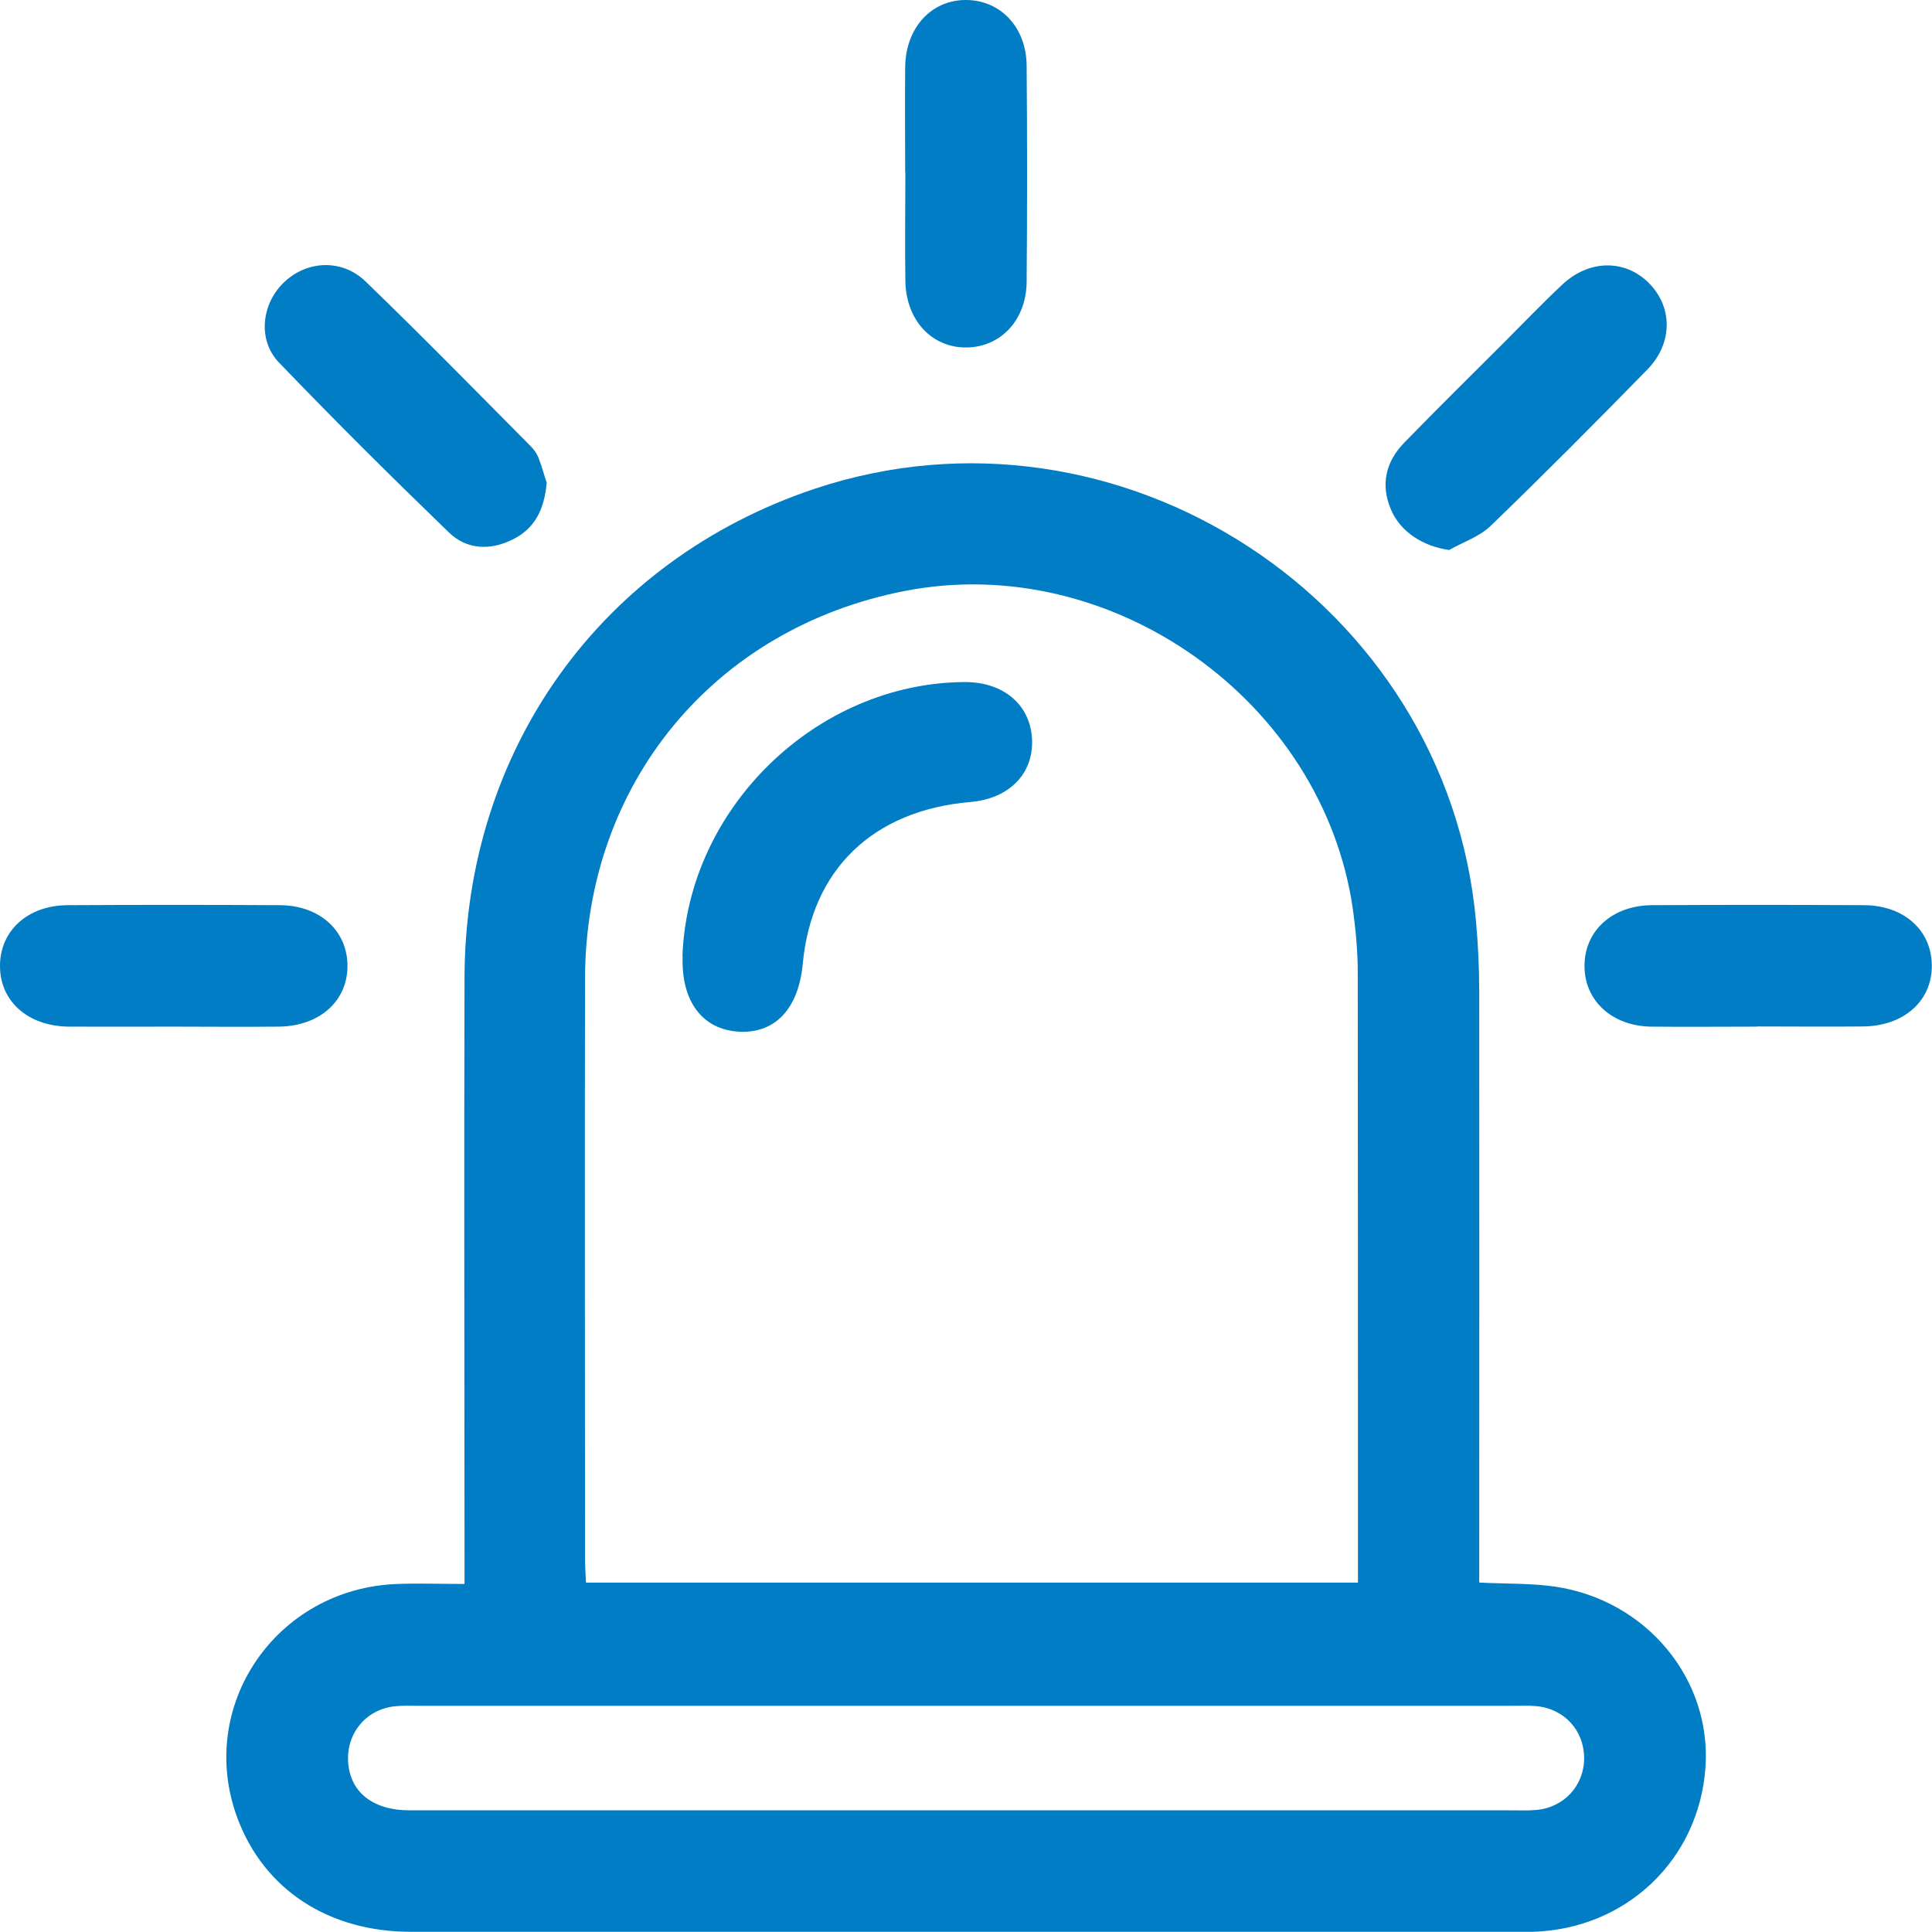 <?xml version="1.0" encoding="UTF-8"?>
<svg id="Capa_2" xmlns="http://www.w3.org/2000/svg" viewBox="0 0 100.36 100.36">
  <defs>
    <style>
      .cls-1 {
        fill: #007dc5;
      }
    </style>
  </defs>
  <g id="Capa_1-2" data-name="Capa_1">
    <g>
      <path class="cls-1" d="M76.86,82.21c1.42.07,2.7.03,3.93.21,4.76.71,8.14,4.83,7.8,9.42-.35,4.78-4.12,8.36-8.96,8.51-.2,0-.41,0-.61,0-19.22,0-38.45,0-57.67,0-4.29,0-7.63-2.2-9.01-5.89-2.18-5.83,2-11.96,8.31-12.18,1.1-.04,2.2,0,3.48,0,0-.56,0-1.04,0-1.51,0-10-.03-20,0-30,.04-11.84,7.1-21.66,18.16-25.37,15.83-5.3,32.87,5.81,34.38,22.43.11,1.22.17,2.44.17,3.66.01,9.71,0,19.43,0,29.14,0,.48,0,.97,0,1.55ZM70.54,82.21c0-.42,0-.74,0-1.06,0-10.2,0-20.41-.01-30.61,0-1.1-.1-2.2-.25-3.29-1.55-10.85-12.54-18.65-23.29-16.55-9.9,1.93-16.58,10.01-16.6,20.13-.02,10.04,0,20.08,0,30.12,0,.4.03.8.05,1.26h40.11ZM50.05,94.04c9.47,0,18.94,0,28.41,0,.45,0,.9.02,1.35-.02,1.44-.13,2.48-1.27,2.48-2.69,0-1.43-1.03-2.57-2.47-2.7-.41-.04-.82-.02-1.22-.02-18.94,0-37.88,0-56.82,0-.41,0-.82-.02-1.22.02-1.48.13-2.53,1.33-2.48,2.81.06,1.62,1.25,2.6,3.2,2.6,9.59,0,19.18,0,28.78,0Z"/>
      <path class="cls-1" d="M47.02,8.96c0-1.83-.02-3.67,0-5.5C47.06,1.41,48.4-.02,50.21,0c1.77.02,3.1,1.42,3.12,3.4.03,3.75.03,7.5,0,11.25-.02,1.98-1.35,3.38-3.12,3.4-1.81.02-3.15-1.42-3.18-3.46-.03-1.88,0-3.75,0-5.63Z"/>
      <path class="cls-1" d="M8.96,53.33c-1.79,0-3.59.01-5.38,0C1.44,53.31-.02,52,0,50.14c.02-1.81,1.45-3.11,3.52-3.12,3.67-.02,7.34-.02,11.01,0,2.07.01,3.5,1.31,3.52,3.12.02,1.85-1.44,3.17-3.58,3.19-1.84.02-3.67,0-5.51,0Z"/>
      <path class="cls-1" d="M91.28,53.33c-1.84,0-3.67.02-5.51,0-2.05-.03-3.48-1.37-3.46-3.18.01-1.81,1.45-3.12,3.51-3.13,3.67-.02,7.34-.02,11.01,0,2.07.01,3.5,1.3,3.52,3.11.03,1.85-1.44,3.17-3.57,3.19-1.84.02-3.67,0-5.51,0Z"/>
      <path class="cls-1" d="M28.4,25.05c-.12,1.47-.66,2.43-1.78,2.98-1.17.58-2.39.52-3.31-.38-2.99-2.89-5.94-5.82-8.82-8.82-1.14-1.19-.89-3.09.29-4.19,1.18-1.11,2.99-1.2,4.21-.02,2.9,2.8,5.73,5.69,8.57,8.55.17.17.32.38.41.6.19.49.32.99.42,1.28Z"/>
      <path class="cls-1" d="M75.28,28.57c-1.36-.19-2.53-.94-3.02-2.09-.56-1.31-.28-2.49.69-3.49,1.7-1.75,3.45-3.47,5.18-5.2,1.01-1.01,1.99-2.04,3.04-3.02,1.4-1.3,3.26-1.3,4.49-.06,1.23,1.24,1.25,3.12-.09,4.49-2.68,2.74-5.38,5.46-8.14,8.12-.58.56-1.43.84-2.15,1.25Z"/>
      <path class="cls-1" d="M35.45,49.68c.27-7.7,6.95-14.2,14.65-14.25,2.02-.01,3.42,1.17,3.51,2.96.09,1.8-1.19,3.1-3.2,3.27-5.08.44-8.25,3.51-8.71,8.41-.22,2.34-1.45,3.64-3.34,3.52-1.89-.12-2.98-1.59-2.9-3.92Z"/>
    </g>
  </g>
</svg>